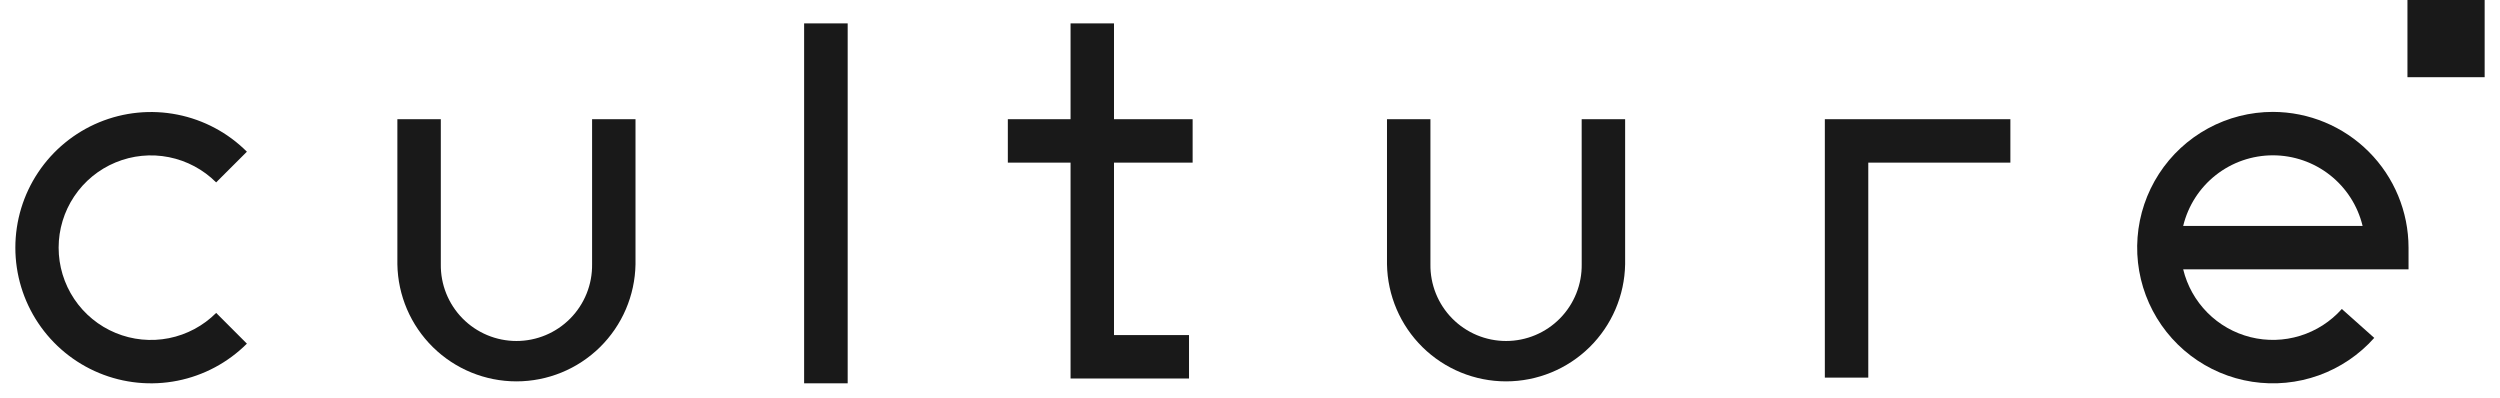 <?xml version="1.0" encoding="UTF-8"?>
<svg xmlns="http://www.w3.org/2000/svg" width="157" height="25" viewBox="0 0 157 25" fill="none">
  <path d="M53.234 1.469H50.499V24.072H53.234V1.469Z" fill="#191919"></path>
  <path d="M37.183 16.594C37.192 17.224 37.076 17.849 36.841 18.433C36.606 19.018 36.258 19.55 35.816 19.998C35.374 20.447 34.847 20.803 34.267 21.046C33.686 21.289 33.062 21.414 32.433 21.414C31.803 21.414 31.18 21.289 30.599 21.046C30.018 20.803 29.491 20.447 29.049 19.998C28.607 19.55 28.259 19.018 28.024 18.433C27.79 17.849 27.674 17.224 27.683 16.594V7.486H24.955V16.594C24.987 18.556 25.789 20.427 27.188 21.803C28.586 23.179 30.47 23.95 32.432 23.95C34.394 23.95 36.278 23.179 37.677 21.803C39.075 20.427 39.877 18.556 39.91 16.594V7.486H37.183V16.594Z" fill="#191919"></path>
  <path d="M13.576 11.452L15.505 9.527C14.313 8.336 12.795 7.526 11.143 7.198C9.49 6.87 7.778 7.039 6.221 7.684C4.665 8.329 3.335 9.421 2.399 10.822C1.463 12.222 0.964 13.869 0.964 15.554C0.964 17.239 1.463 18.885 2.399 20.286C3.335 21.687 4.665 22.779 6.221 23.424C7.778 24.069 9.49 24.238 11.143 23.91C12.795 23.582 14.313 22.771 15.505 21.581L13.576 19.651C12.765 20.462 11.732 21.014 10.608 21.238C9.484 21.462 8.319 21.347 7.26 20.908C6.201 20.47 5.296 19.727 4.659 18.774C4.022 17.821 3.682 16.7 3.682 15.554C3.682 14.408 4.022 13.287 4.659 12.334C5.296 11.381 6.201 10.638 7.26 10.2C8.319 9.761 9.484 9.646 10.608 9.87C11.732 10.094 12.765 10.646 13.576 11.456V11.452Z" fill="#191919"></path>
  <path d="M99.331 16.594C99.34 17.224 99.224 17.849 98.989 18.433C98.754 19.018 98.406 19.55 97.964 19.998C97.522 20.447 96.995 20.803 96.414 21.046C95.834 21.289 95.21 21.414 94.581 21.414C93.951 21.414 93.328 21.289 92.747 21.046C92.166 20.803 91.639 20.447 91.197 19.998C90.755 19.55 90.407 19.018 90.172 18.433C89.938 17.849 89.821 17.224 89.831 16.594V7.486H87.103V16.594C87.135 18.556 87.937 20.427 89.335 21.803C90.734 23.179 92.618 23.95 94.58 23.95C96.542 23.95 98.426 23.179 99.825 21.803C101.223 20.427 102.025 18.556 102.058 16.594V7.486H99.329L99.331 16.594Z" fill="#191919"></path>
  <path d="M114.6 23.714H117.328V10.213H126.252V7.486H114.6V23.714Z" fill="#191919"></path>
  <path d="M69.959 1.469H67.231V7.486H63.292V10.213H67.231V23.77H74.67V21.043H69.959V10.213H74.897V7.486H69.959V1.469Z" fill="#191919"></path>
  <path d="M142.738 7.027C141.315 7.027 139.915 7.383 138.665 8.063C137.416 8.743 136.356 9.724 135.583 10.918C134.809 12.113 134.347 13.481 134.239 14.9C134.13 16.318 134.378 17.741 134.96 19.039C135.543 20.337 136.44 21.469 137.572 22.331C138.704 23.193 140.033 23.758 141.439 23.975C142.845 24.191 144.283 24.053 145.622 23.571C146.96 23.09 148.157 22.281 149.103 21.219L147.067 19.404C146.363 20.194 145.457 20.777 144.446 21.088C143.435 21.4 142.358 21.43 141.332 21.173C140.306 20.916 139.369 20.384 138.624 19.633C137.878 18.882 137.353 17.942 137.104 16.914H151.256V15.55C151.254 13.291 150.355 11.125 148.759 9.528C147.162 7.93 144.996 7.031 142.738 7.027ZM137.104 14.187C137.41 12.923 138.131 11.799 139.153 10.995C140.175 10.191 141.437 9.754 142.738 9.754C144.038 9.754 145.3 10.191 146.322 10.995C147.344 11.799 148.066 12.923 148.371 14.187H137.104Z" fill="#191919"></path>
  <path d="M156.036 0H151.188V4.848H156.036V0Z" fill="#191919"></path>
</svg>
